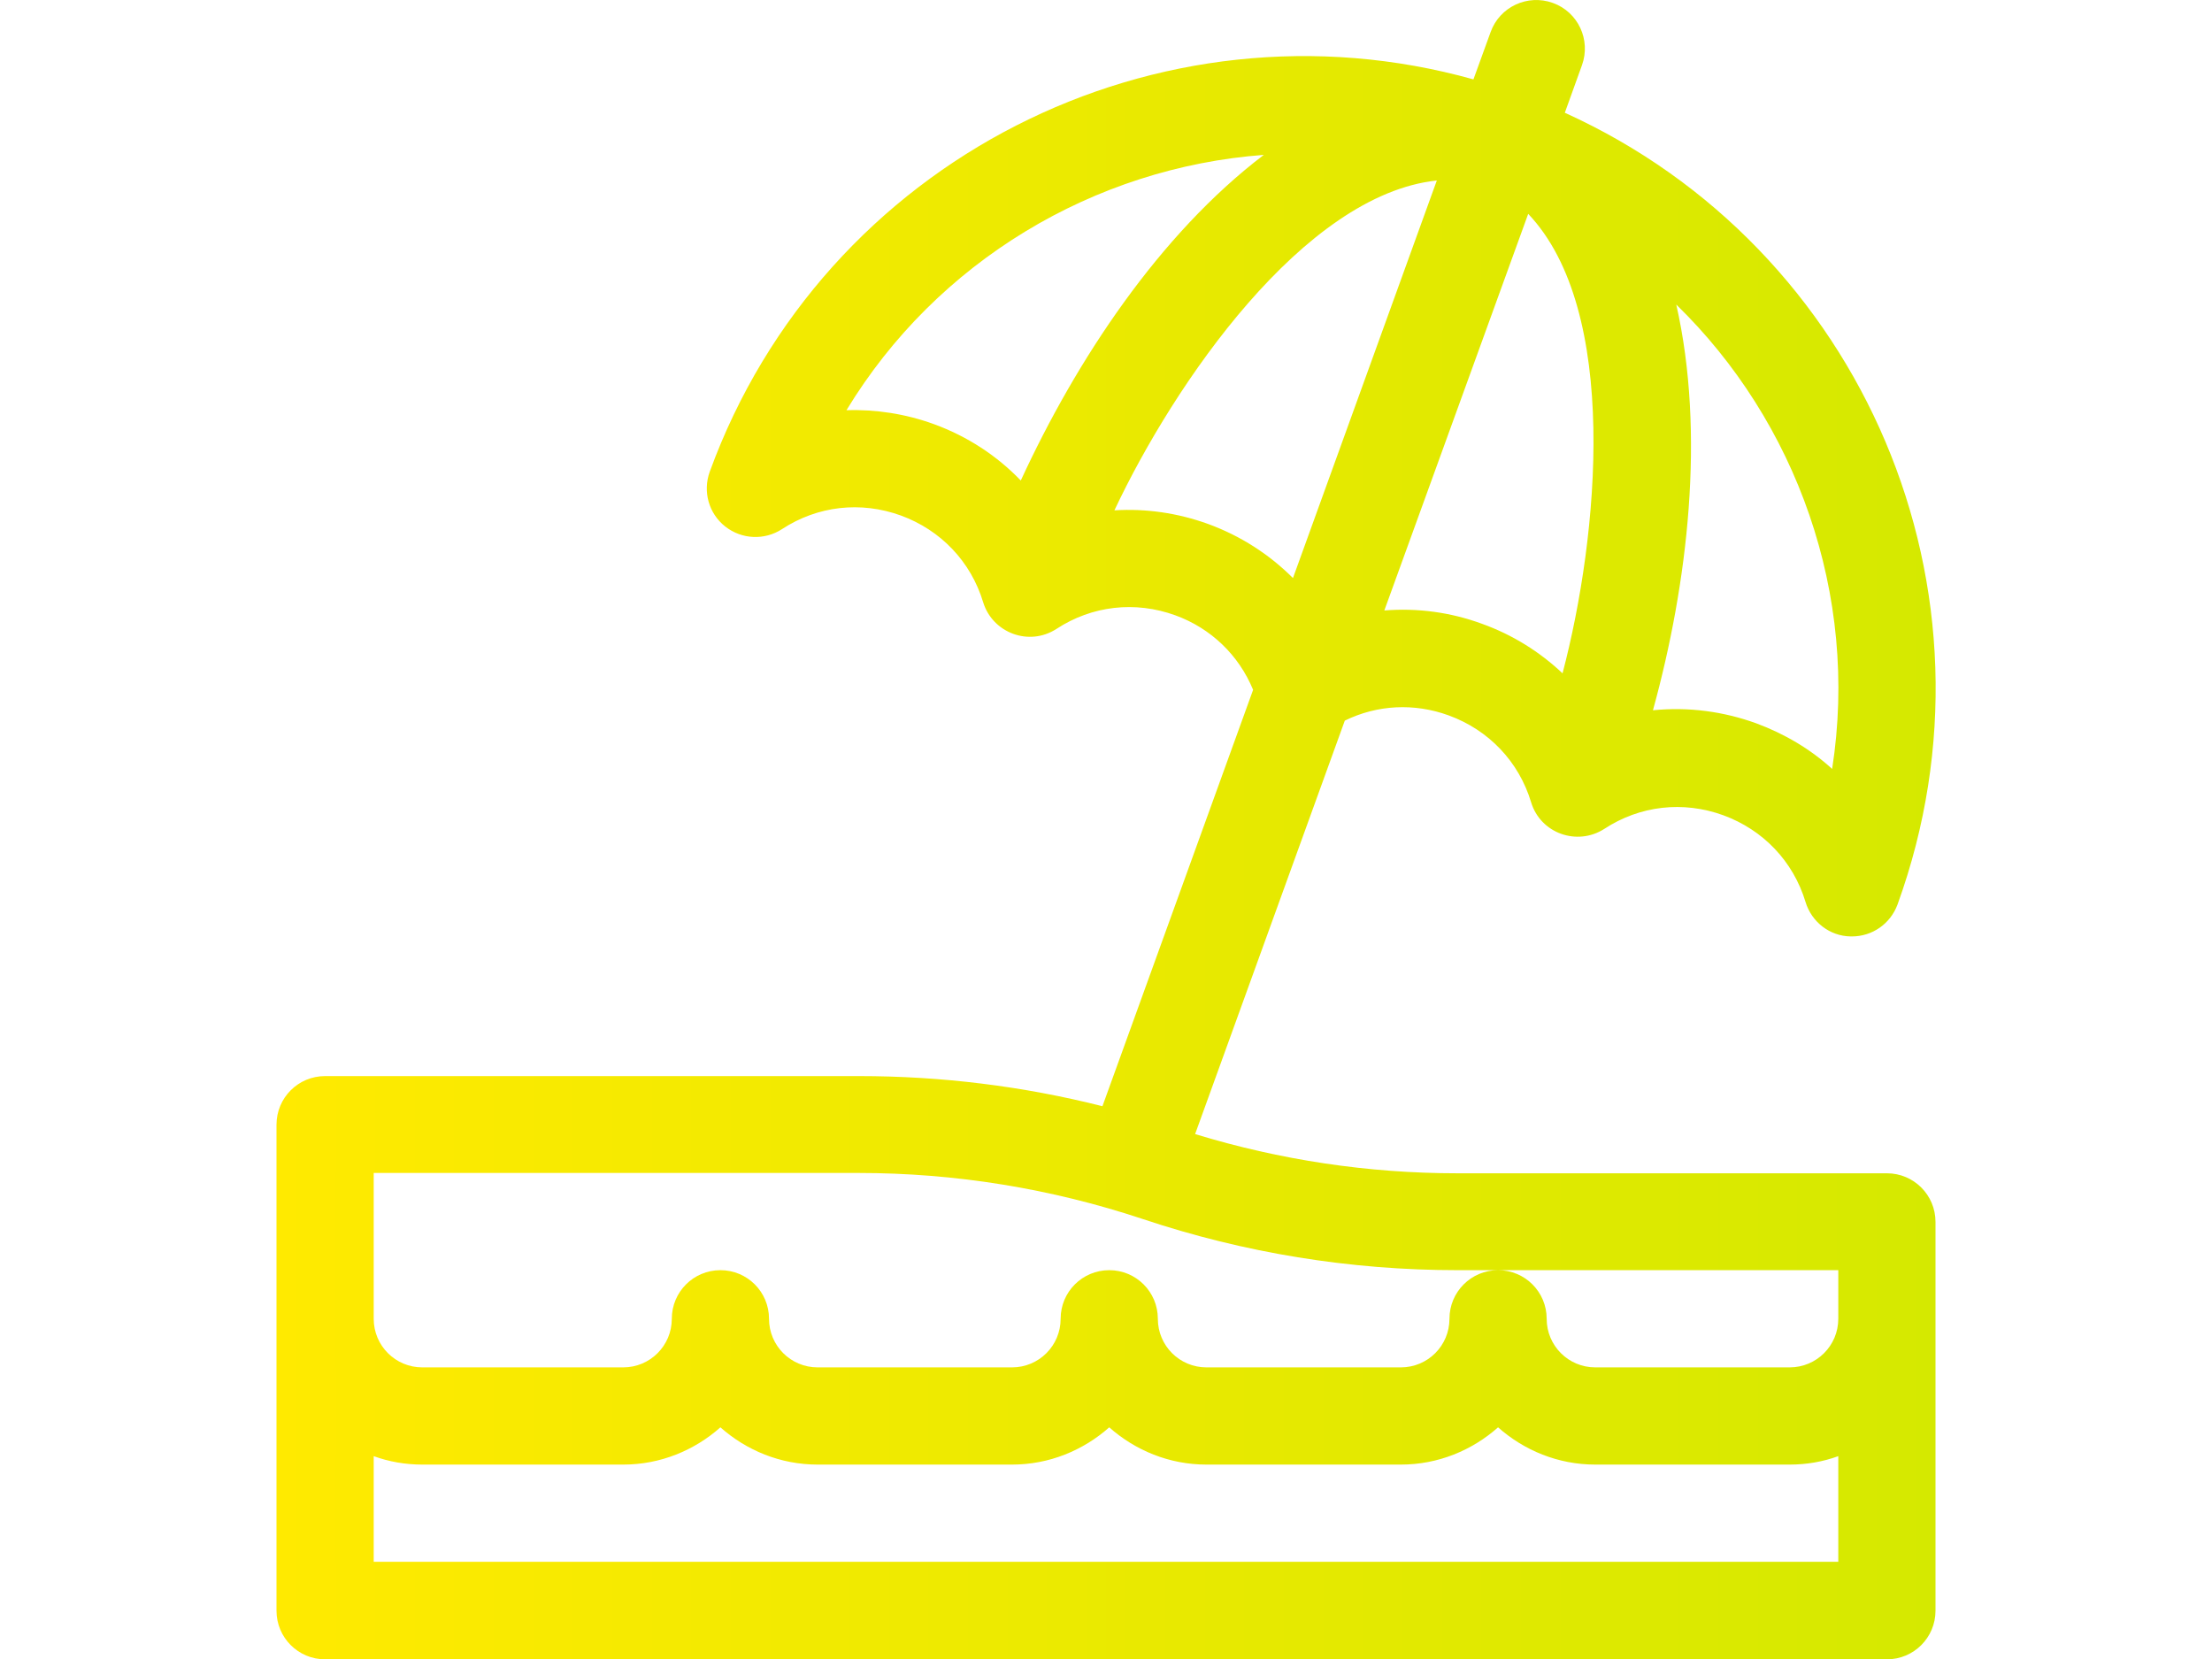 <?xml version="1.0" encoding="utf-8"?>
<!-- Generator: Adobe Illustrator 16.0.0, SVG Export Plug-In . SVG Version: 6.00 Build 0)  -->
<!DOCTYPE svg PUBLIC "-//W3C//DTD SVG 1.1//EN" "http://www.w3.org/Graphics/SVG/1.1/DTD/svg11.dtd">
<svg version="1.1" id="Capa_1" xmlns="http://www.w3.org/2000/svg" xmlns:xlink="http://www.w3.org/1999/xlink" x="0px" y="0px"
	 width="1024px" height="768px" viewBox="0 0 1024 768" enable-background="new 0 0 1024 768" xml:space="preserve">
<linearGradient id="SVGID_1_" gradientUnits="userSpaceOnUse" x1="128" y1="384.081" x2="896.076" y2="384.081">
	<stop  offset="0" style="stop-color:#FFEA00"/>
	<stop  offset="1" style="stop-color:#D5E900"/>
</linearGradient>
<path fill="url(#SVGID_1_)" d="M724.4,52.2l7.949-22.05c4.2-11.7-1.8-24.6-13.5-28.8c-11.699-4.2-24.6,1.8-28.8,13.5l-7.95,21.9
	C536.45-4.05,381.2,73.95,328.55,218.4c-3.3,9.15-0.45,19.35,7.2,25.35s18.15,6.45,26.25,1.2c16.5-10.8,36.45-13.05,55.05-6.3
	c18.45,6.75,32.4,21.3,38.101,40.2c4.35,14.1,21.149,20.55,33.899,12.3c16.5-10.8,36.45-13.05,55.05-6.3c16.5,6,29.4,18.45,36,34.5
	L510.35,512.1c-36.75-9.3-74.55-13.949-112.8-13.949H150.5c-12.45,0-22.5,10.05-22.5,22.5v225c0,12.449,10.05,22.5,22.5,22.5h723
	c12.45,0,22.5-10.051,22.5-22.5c0-15.301,0-155.7,0-180c0-12.45-10.05-22.5-22.5-22.5H674.6c-41.25,0-82.05-6.15-121.35-18.15
	l69.3-191.4c15-7.35,32.101-8.25,48.15-2.399c18.45,6.75,32.399,21.3,38.1,40.2c4.351,14.399,21.3,20.399,33.9,12.3
	c16.5-10.8,36.45-13.05,55.05-6.3c18.45,6.75,32.4,21.3,38.1,40.199c2.851,9.301,11.25,15.75,20.851,15.9c0.149,0,0.45,0,0.6,0
	c9.45,0,17.851-5.85,21.15-14.85C930.95,273.6,862.25,114.6,724.4,52.2L724.4,52.2z M432.35,196.35c-13.2-4.8-27-6.9-40.5-6.45
	c41.85-69,114.75-112.35,193.2-118.2c-48.3,36.75-86.7,94.8-112.5,150.75C461.6,211.05,447.95,202.05,432.35,196.35L432.35,196.35z
	 M559.25,242.55c-14.1-5.1-28.8-7.2-43.35-6.3c27.6-58.65,87.6-146.1,149.25-152.7L598.55,267.6
	C587.6,256.65,574.4,248.1,559.25,242.55z M173,723v-48.9c7.05,2.551,14.55,3.9,22.5,3.9h93c17.25,0,33-6.6,45-17.25
	c12,10.65,27.75,17.25,45,17.25h90c17.25,0,33-6.6,45-17.25c12,10.65,27.75,17.25,45,17.25h90c17.25,0,33-6.6,45-17.25
	c12,10.65,27.75,17.25,45,17.25h90c7.95,0,15.45-1.35,22.5-3.9V723H173z M693.5,588H851v22.5c0,12.45-10.05,22.5-22.5,22.5h-90
	c-12.45,0-22.5-10.05-22.5-22.5S705.95,588,693.5,588S671,598.05,671,610.5S660.95,633,648.5,633h-90c-12.45,0-22.5-10.05-22.5-22.5
	S525.95,588,513.5,588S491,598.05,491,610.5S480.95,633,468.5,633h-90c-12.45,0-22.5-10.05-22.5-22.5S345.95,588,333.5,588
	S311,598.05,311,610.5S300.95,633,288.5,633h-93c-12.45,0-22.5-10.05-22.5-22.5V543h224.4c44.85,0,89.1,7.2,131.55,21.3
	c47.1,15.75,96.149,23.7,145.8,23.7H693.5z M686,288.75c-14.7-5.4-30-7.35-45.15-6.15L707.45,99c42.45,44.7,32.7,148.8,15.899,212.7
	C712.85,301.8,700.25,293.85,686,288.75L686,288.75z M848.15,355.95c-10.051-9.15-21.9-16.2-35.25-21.15
	c-15-5.399-31.051-7.649-47.7-6C781.4,270,789.5,200.55,776,141C831.5,195,860.75,275.1,848.15,355.95L848.15,355.95z"/>
</svg>

